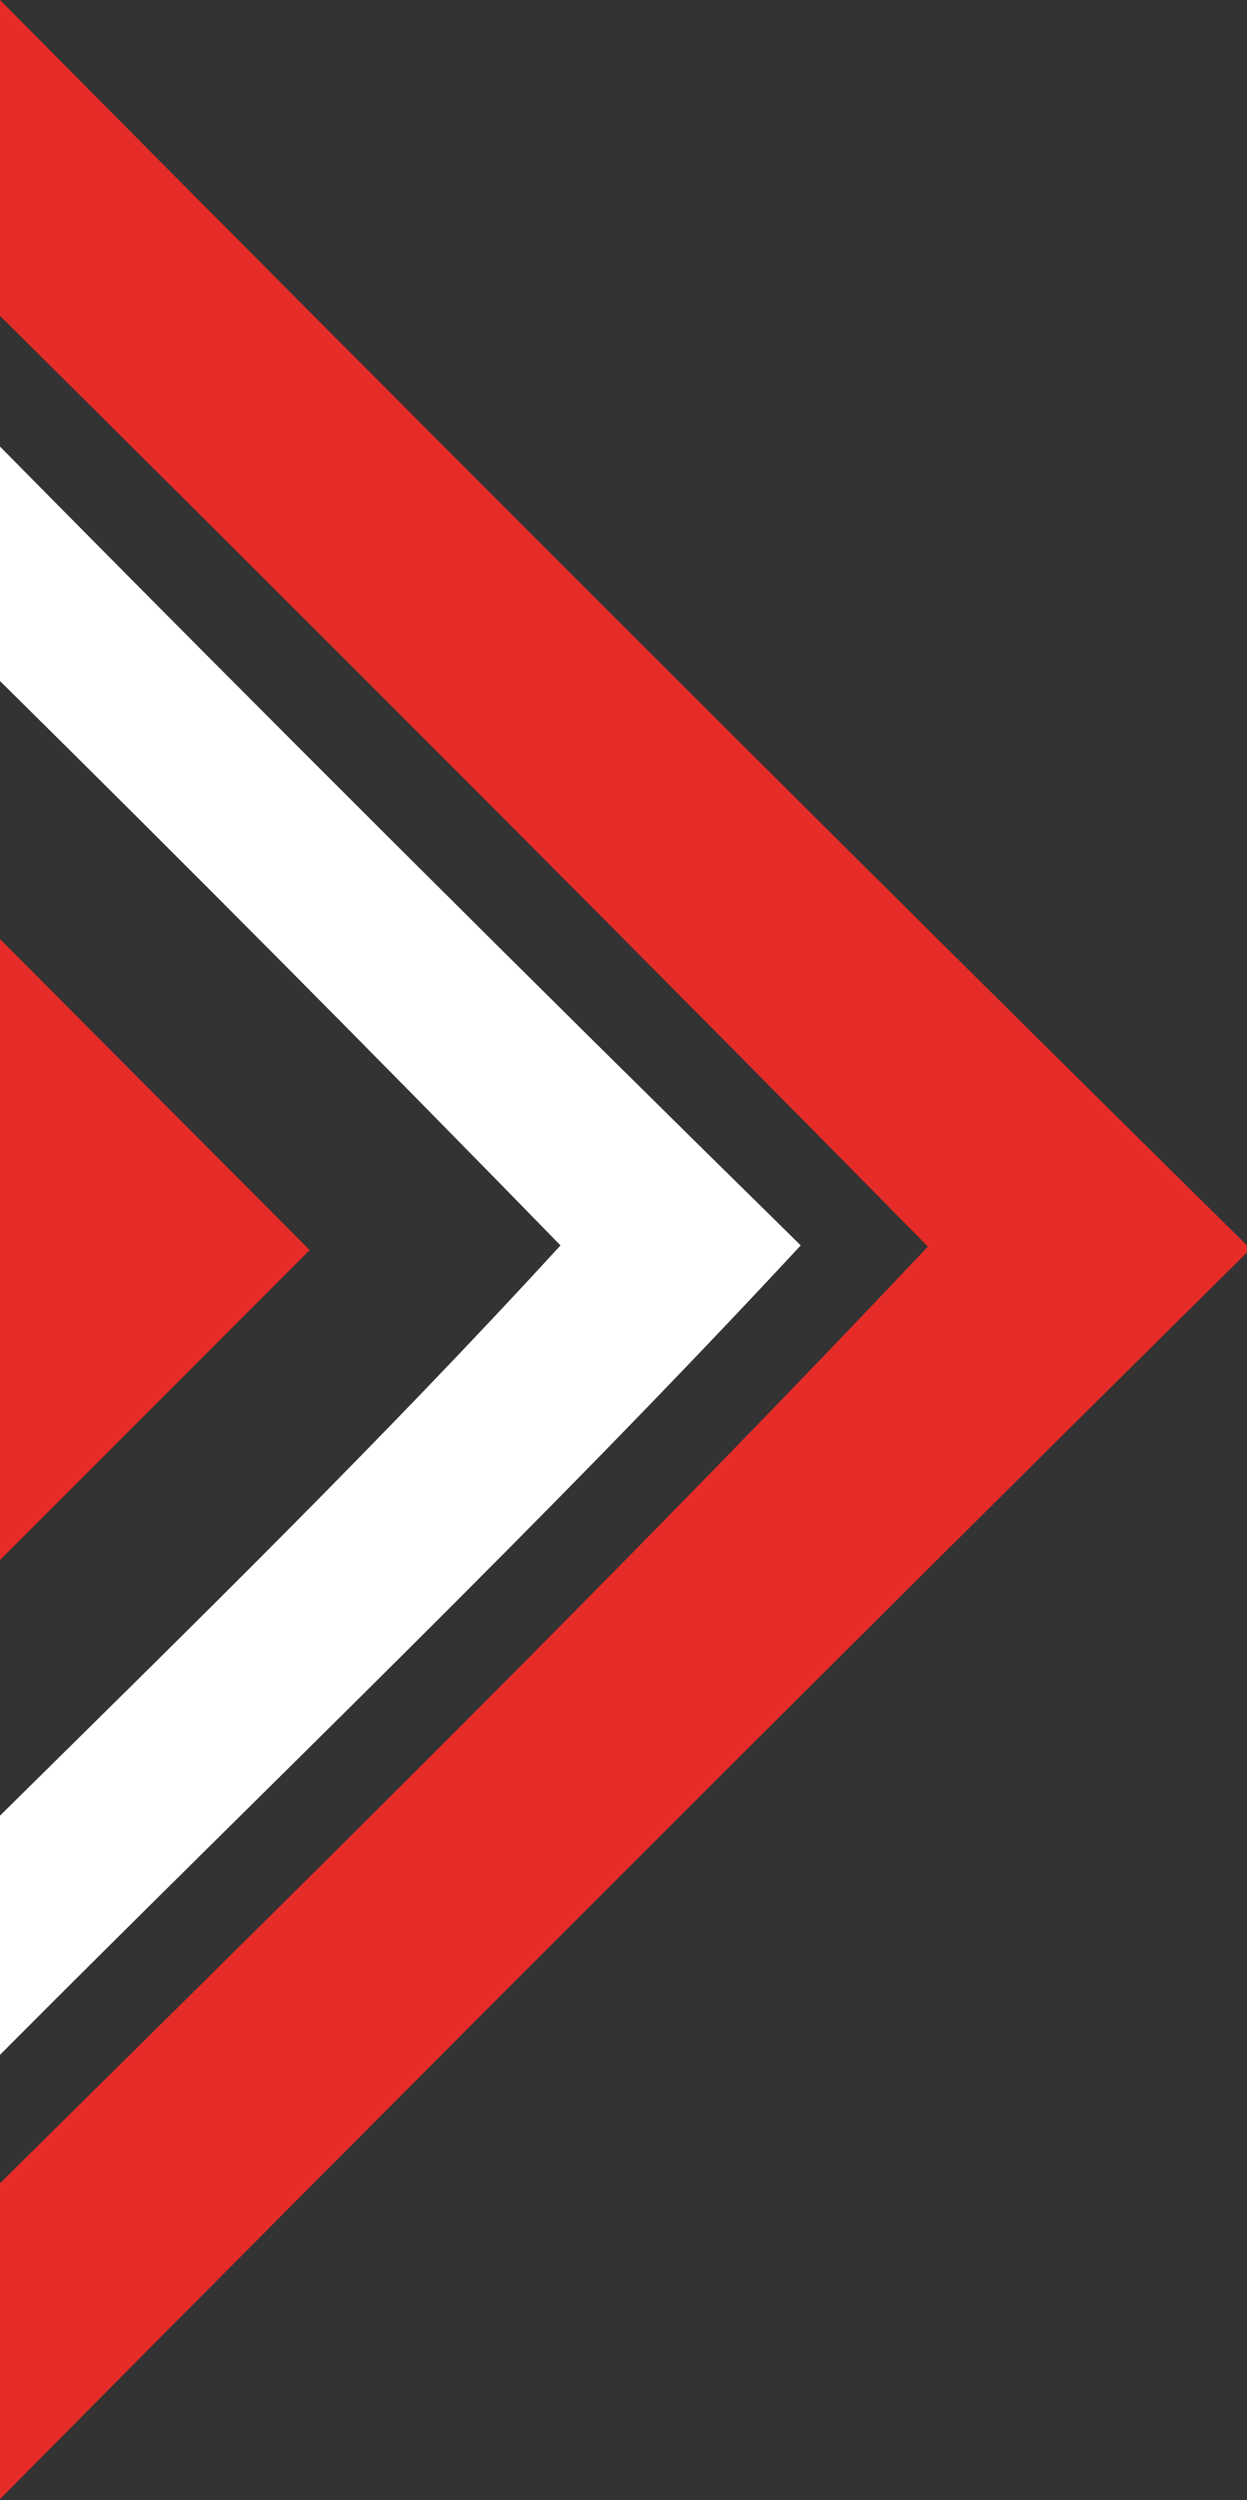 <svg version="1.1" xmlns="http://www.w3.org/2000/svg" xmlns:xlink="http://www.w3.org/1999/xlink" x="0px" y="0px" width="105.9px"
	 height="212.2px" viewBox="0 0 105.9 212.2" style="enable-background:new 0 0 105.9 212.2;" xml:space="preserve">
<rect x="0" y="0" width="105.9" height="212.2" fill="#333333" stroke="none"/>
<style type="text/css">
	.st0{fill:#E62C28;}
	.st1{fill:#FFFFFF;}
</style>
<defs>
</defs>
<path class="st0" d="M0,0v26.8c26.4,26.2,52.7,52.5,78.8,79C53.2,132.9,26.5,159.1,0,185.3v26.8c35.1-35.4,70.4-70.7,105.9-105.8
	v-0.6C70.4,70.7,35.1,35.4,0,0z"/>
<path class="st1" d="M68,105.7c-22.8-22.4-45.5-45-68-67.8v19.9c16,15.8,31.9,31.8,47.6,47.9C32.3,122.4,16.1,138.2,0,154.1v20.3
	C22.7,151.6,46.1,129.3,68,105.7z"/>
<polygon class="st0" points="0,79.7 0,132.4 26.3,106.1 "/>
</svg>